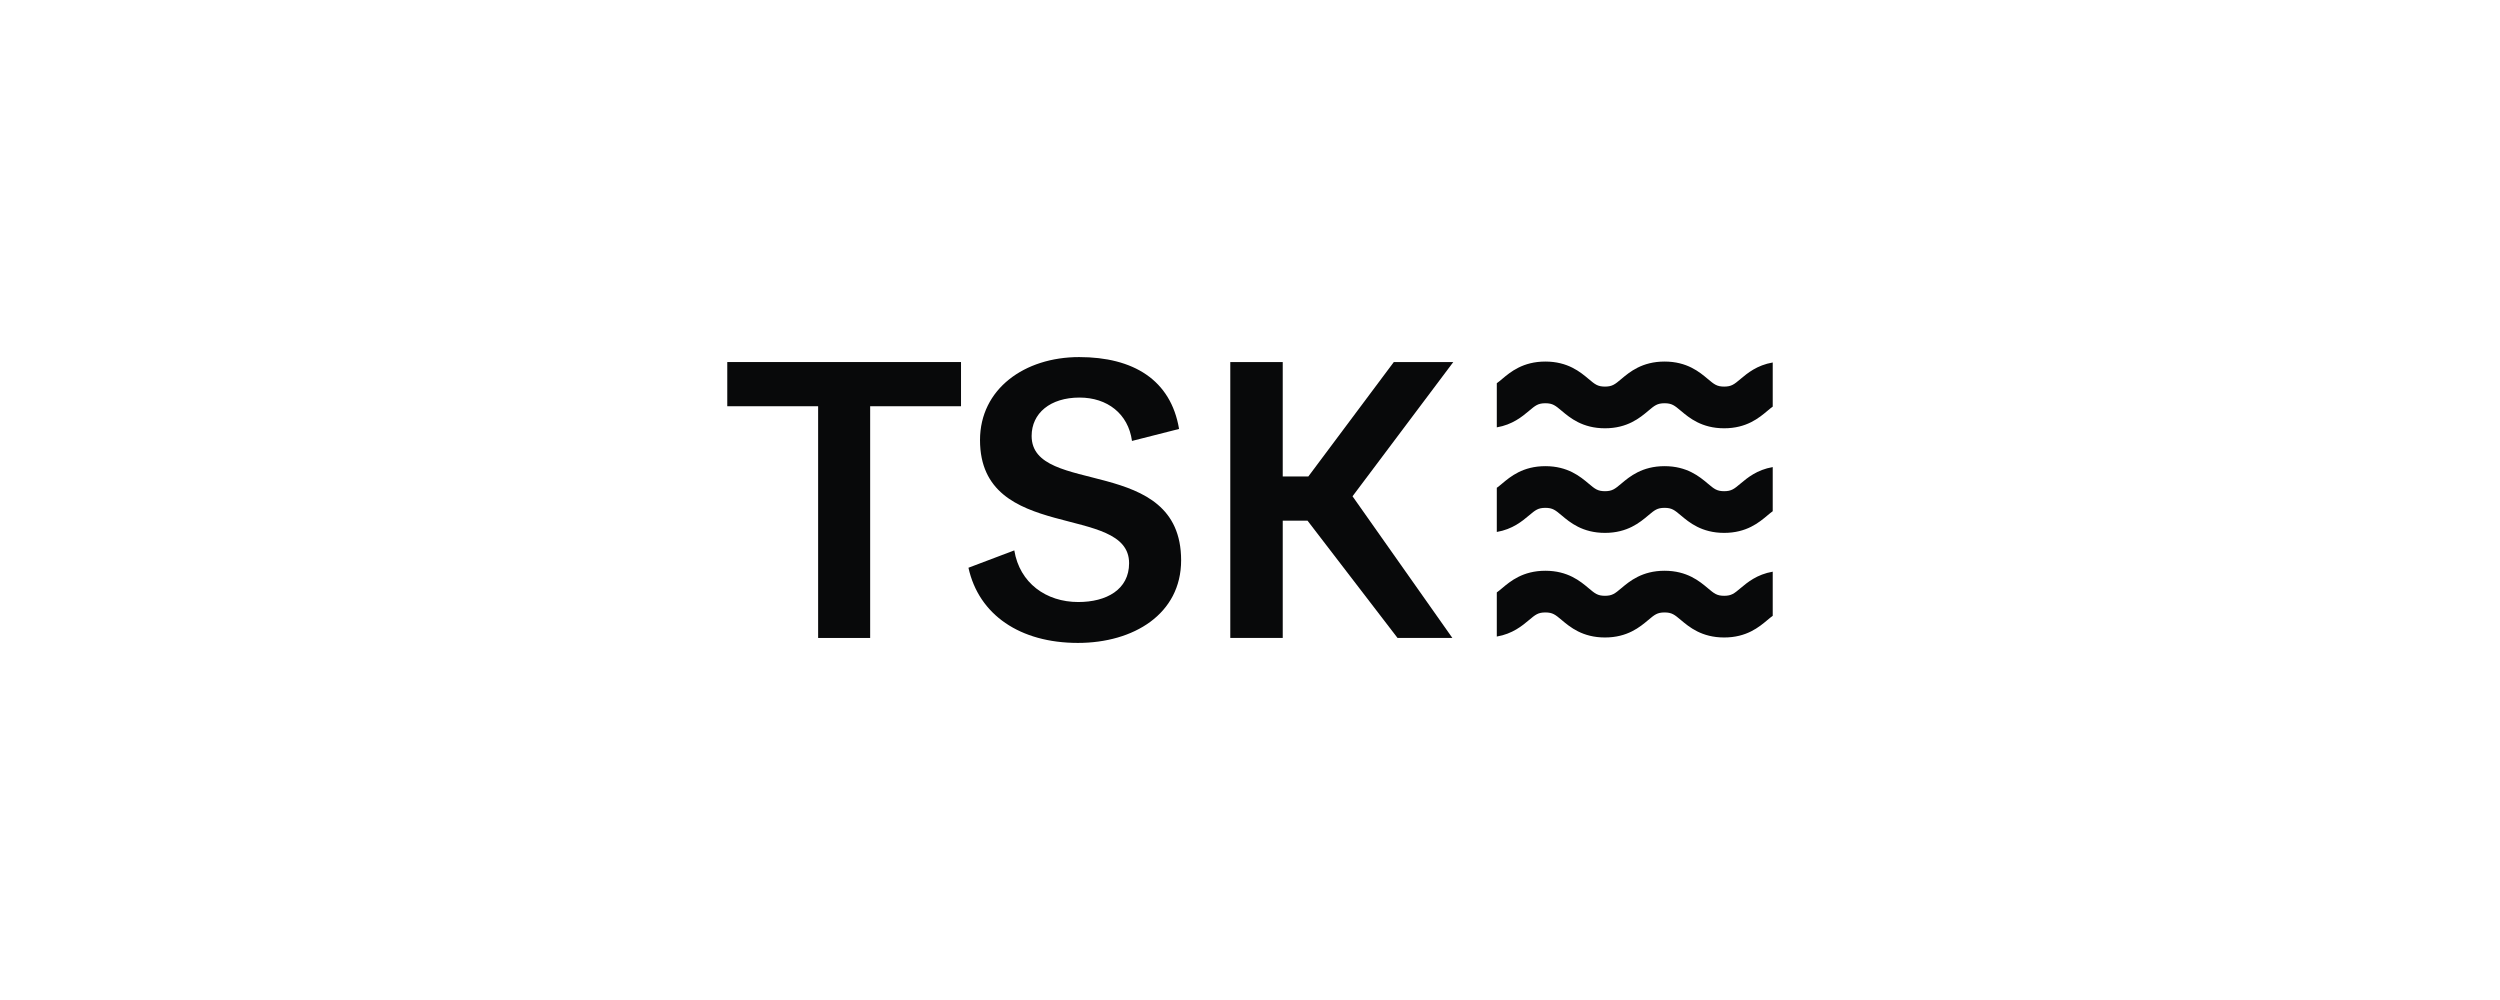 <?xml version="1.0" encoding="utf-8"?>
<!-- Generator: Adobe Illustrator 25.0.1, SVG Export Plug-In . SVG Version: 6.00 Build 0)  -->
<svg version="1.1" id="Ebene_1" xmlns="http://www.w3.org/2000/svg" xmlns:xlink="http://www.w3.org/1999/xlink" x="0px" y="0px"
	 viewBox="0 0 550 220" style="enable-background:new 0 0 550 220;" xml:space="preserve">
<style type="text/css">
	.st0{fill:#08090A;}
</style>
<g>
	<g>
		<path class="st0" d="M330.473,129.394c1.815-1.524,4.558-3.828,9.507-3.828c4.949,0,7.692,2.303,9.506,3.828
			c1.414,1.187,1.999,1.679,3.607,1.679c1.607,0,2.192-0.492,3.606-1.679c1.815-1.524,4.557-3.828,9.505-3.828
			c4.949,0,7.691,2.304,9.506,3.828c1.413,1.187,1.998,1.679,3.605,1.679c1.607,0,2.192-0.492,3.605-1.679
			c1.494-1.254,3.618-3.033,7.079-3.625v9.711c-0.349,0.246-0.718,0.552-1.179,0.938c-1.815,1.523-4.557,3.828-9.506,3.828
			c-4.948,0-7.691-2.304-9.505-3.828c-1.413-1.187-1.998-1.679-3.605-1.679c-1.607,0-2.192,0.492-3.605,1.679
			c-1.815,1.523-4.557,3.828-9.506,3.828s-7.692-2.304-9.506-3.828c-1.414-1.187-1.999-1.679-3.607-1.679
			c-1.608,0-2.193,0.492-3.607,1.679c-1.493,1.254-3.617,3.032-7.077,3.624v-9.711C329.644,130.086,330.014,129.78,330.473,129.394z
			"/>
		<path class="st0" d="M339.98,102.555c4.949,0,7.692,2.303,9.506,3.828c1.414,1.187,1.999,1.679,3.607,1.679
			c1.607,0,2.192-0.492,3.606-1.679c1.815-1.524,4.557-3.828,9.505-3.828c4.949,0,7.691,2.304,9.506,3.828
			c1.413,1.187,1.998,1.679,3.605,1.679c1.607,0,2.192-0.492,3.605-1.679c1.494-1.254,3.618-3.033,7.079-3.625v9.711
			c-0.349,0.246-0.718,0.552-1.179,0.938c-1.815,1.524-4.557,3.828-9.506,3.828c-4.948,0-7.691-2.304-9.505-3.828
			c-1.414-1.187-1.998-1.679-3.605-1.679c-1.607,0-2.192,0.492-3.605,1.679c-1.815,1.524-4.557,3.828-9.506,3.828
			s-7.692-2.303-9.506-3.828c-1.414-1.187-1.999-1.679-3.607-1.679c-1.608,0-2.193,0.492-3.607,1.679
			c-1.493,1.254-3.617,3.032-7.077,3.625v-9.712c0.348-0.246,0.718-0.551,1.177-0.938
			C332.289,104.858,335.031,102.555,339.98,102.555z"/>
		<path class="st0" d="M388.821,90.395c-1.815,1.525-4.557,3.828-9.506,3.828c-4.948,0-7.691-2.304-9.505-3.828
			c-1.413-1.187-1.998-1.679-3.605-1.679c-1.607,0-2.192,0.491-3.605,1.679c-1.815,1.525-4.557,3.828-9.506,3.828
			s-7.692-2.304-9.506-3.828c-1.414-1.188-1.999-1.679-3.607-1.679c-1.608,0-2.193,0.492-3.607,1.679
			c-1.493,1.254-3.617,3.032-7.077,3.624v-9.711c0.348-0.246,0.718-0.551,1.177-0.938c1.815-1.524,4.558-3.828,9.507-3.828
			c4.949,0,7.692,2.304,9.506,3.828c1.414,1.188,1.999,1.679,3.607,1.679c1.607,0,2.192-0.491,3.606-1.679
			c1.815-1.524,4.557-3.828,9.505-3.828c4.949,0,7.691,2.304,9.506,3.828c1.413,1.187,1.998,1.679,3.605,1.679
			c1.607,0,2.192-0.491,3.605-1.679c1.494-1.254,3.618-3.033,7.079-3.625v9.711C389.651,89.702,389.282,90.008,388.821,90.395z"/>
		<path class="st0" d="M179.988,140.352v-50.98H160v-9.724h51.423v9.724h-19.988v50.98H179.988z"/>
		<path class="st0" d="M213.06,124.903l10.085-3.817c1.181,7.179,6.996,11.359,14.082,11.359c6.178,0,11.175-2.726,11.175-8.542
			c0-13.267-32.799-4.362-32.799-27.08c0-11.268,9.813-18.265,21.805-18.265c11.902,0,20.169,4.998,21.987,15.812l-10.358,2.636
			c-0.817-5.998-5.451-9.542-11.539-9.542c-6.451,0-10.539,3.453-10.539,8.451c0,13.359,32.889,3.999,32.889,27.353
			c0,11.814-10.449,18.175-22.714,18.175C224.417,141.442,215.332,135.263,213.06,124.903z"/>
		<path class="st0" d="M307.46,140.352l-19.806-25.808h-5.452v25.808h-11.539V79.648h11.539v25.172h5.633l18.807-25.172h13.083
			l-22.169,29.534l21.967,31.17H307.46z"/>
	</g>
</g>
</svg>
